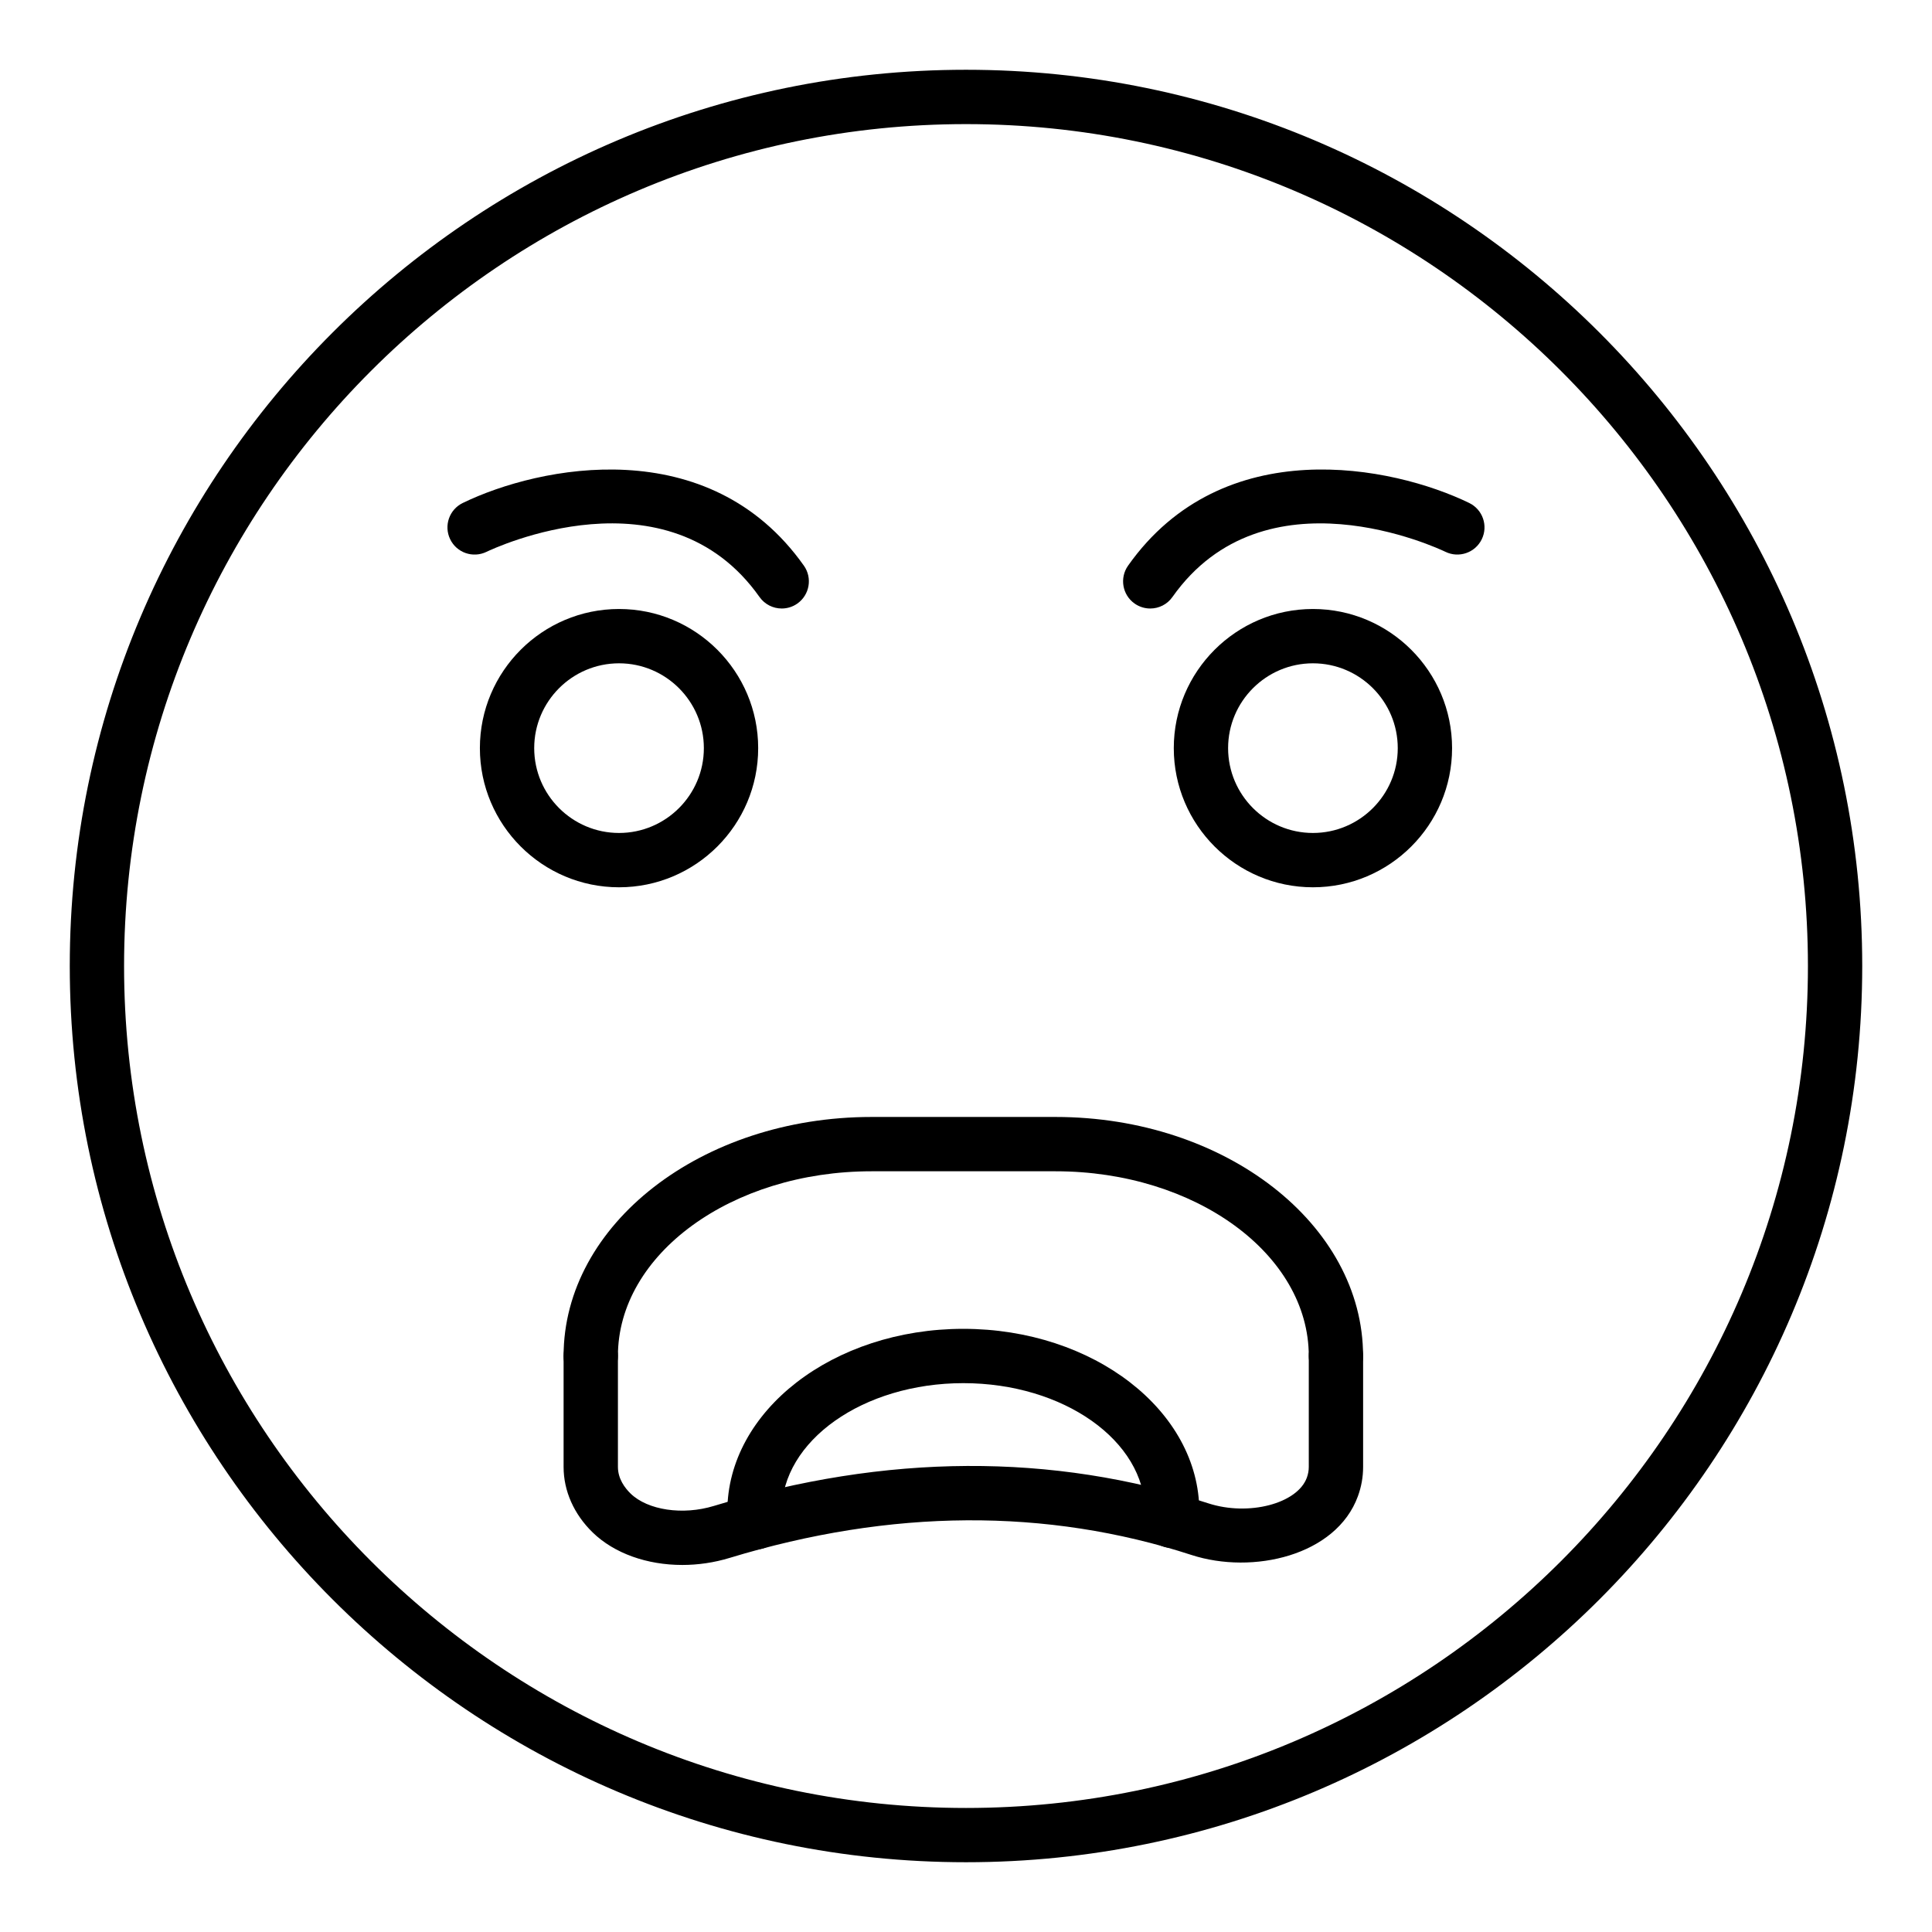 <?xml version="1.0" encoding="UTF-8"?>
<!-- Uploaded to: SVG Repo, www.svgrepo.com, Generator: SVG Repo Mixer Tools -->
<svg fill="#000000" width="800px" height="800px" version="1.1" viewBox="144 144 512 512" xmlns="http://www.w3.org/2000/svg">
 <g>
  <path d="m400 637.51c-130.96 0-237.51-106.55-237.51-237.51 0-130.96 106.55-237.51 237.51-237.51s237.51 106.55 237.51 237.51c-0.004 130.96-106.55 237.51-237.51 237.51zm0-460.62c-123.03 0-223.12 100.09-223.12 223.12 0 123.02 100.09 223.12 223.12 223.12 123.02 0 223.12-100.09 223.12-223.12-0.004-123.03-100.09-223.12-223.12-223.12z"/>
  <path d="m448.82 305.26c-1.434 0-2.887-0.43-4.144-1.316-3.246-2.293-4.019-6.785-1.73-10.035 25.188-35.648 70.152-26.461 90.414-16.613 3.57 1.734 5.059 6.031 3.328 9.605-1.73 3.57-6.031 5.07-9.609 3.348-1.941-0.938-47.984-22.574-72.375 11.965-1.398 1.988-3.621 3.047-5.883 3.047z"/>
  <path d="m351.17 305.26c-2.258 0-4.484-1.062-5.887-3.043-24.402-34.551-70.434-12.906-72.375-11.965-3.59 1.723-7.887 0.227-9.609-3.348-1.73-3.574-0.242-7.867 3.328-9.605 20.262-9.848 65.23-19.035 90.414 16.613 2.293 3.246 1.52 7.738-1.73 10.035-1.258 0.887-2.707 1.312-4.141 1.312z"/>
  <path d="m491.94 379.14c-20.332 0-36.875-16.543-36.875-36.875s16.543-36.875 36.875-36.875c20.332 0 36.875 16.543 36.875 36.875 0.004 20.336-16.539 36.875-36.875 36.875zm0-59.355c-12.395 0-22.48 10.086-22.48 22.48s10.086 22.48 22.48 22.48c12.395 0 22.48-10.086 22.48-22.48 0.004-12.395-10.082-22.48-22.48-22.48z"/>
  <path d="m308.05 379.14c-20.332 0-36.875-16.543-36.875-36.875s16.543-36.875 36.875-36.875c20.332 0 36.875 16.543 36.875 36.875 0 20.336-16.543 36.875-36.875 36.875zm0-59.355c-12.395 0-22.48 10.086-22.48 22.48s10.086 22.48 22.48 22.48c12.395 0 22.48-10.086 22.48-22.48s-10.086-22.48-22.48-22.48z"/>
  <path d="m324.8 558.73c-9.254 0-17.984-3.023-23.734-8.613-4.973-4.84-7.707-11.008-7.707-17.363v-29.379c0-3.977 3.223-7.199 7.199-7.199 3.977 0 7.199 3.223 7.199 7.199v29.379c0 3.129 1.82 5.555 3.348 7.047 4.543 4.418 13.844 5.809 22.086 3.285 45.617-13.891 89.703-14.117 131.01-0.691 10.68 3.473 23.621 0.102 26.133-6.812 0.336-0.926 0.508-1.875 0.508-2.828v-29.379c0-3.977 3.223-7.199 7.199-7.199 3.977 0 7.199 3.223 7.199 7.199v29.379c0 2.644-0.465 5.258-1.379 7.762-5.746 15.758-27.859 20.84-44.109 15.566-38.449-12.504-79.621-12.242-122.36 0.77-4.16 1.27-8.43 1.879-12.59 1.879z"/>
  <path d="m498.04 510.57c-3.977 0-7.199-3.223-7.199-7.199 0-27-30.102-48.969-67.094-48.969h-48.805c-37.047 0-67.188 21.969-67.188 48.969 0 3.977-3.223 7.199-7.199 7.199-3.977 0-7.199-3.223-7.199-7.199 0-34.938 36.598-63.363 81.582-63.363h48.805c44.934 0 81.488 28.422 81.488 63.363 0.004 3.977-3.219 7.199-7.191 7.199z"/>
  <path d="m344.08 554.67c-3.719 0-6.871-2.859-7.168-6.633-0.086-1.117-0.164-2.328-0.164-3.445 0-26.707 28.059-48.438 62.543-48.438s62.543 21.73 62.543 48.438c0 1.102-0.012 2.106-0.105 3.113-0.367 3.953-3.875 6.836-7.828 6.5-3.961-0.367-6.871-3.871-6.5-7.828 0.051-0.578 0.043-1.156 0.043-1.785 0-18.77-21.598-34.043-48.148-34.043s-48.148 15.273-48.148 34.043c0 0.754 0.062 1.559 0.121 2.312 0.312 3.961-2.644 7.43-6.609 7.742-0.199 0.016-0.387 0.023-0.578 0.023z"/>
 </g>
</svg>